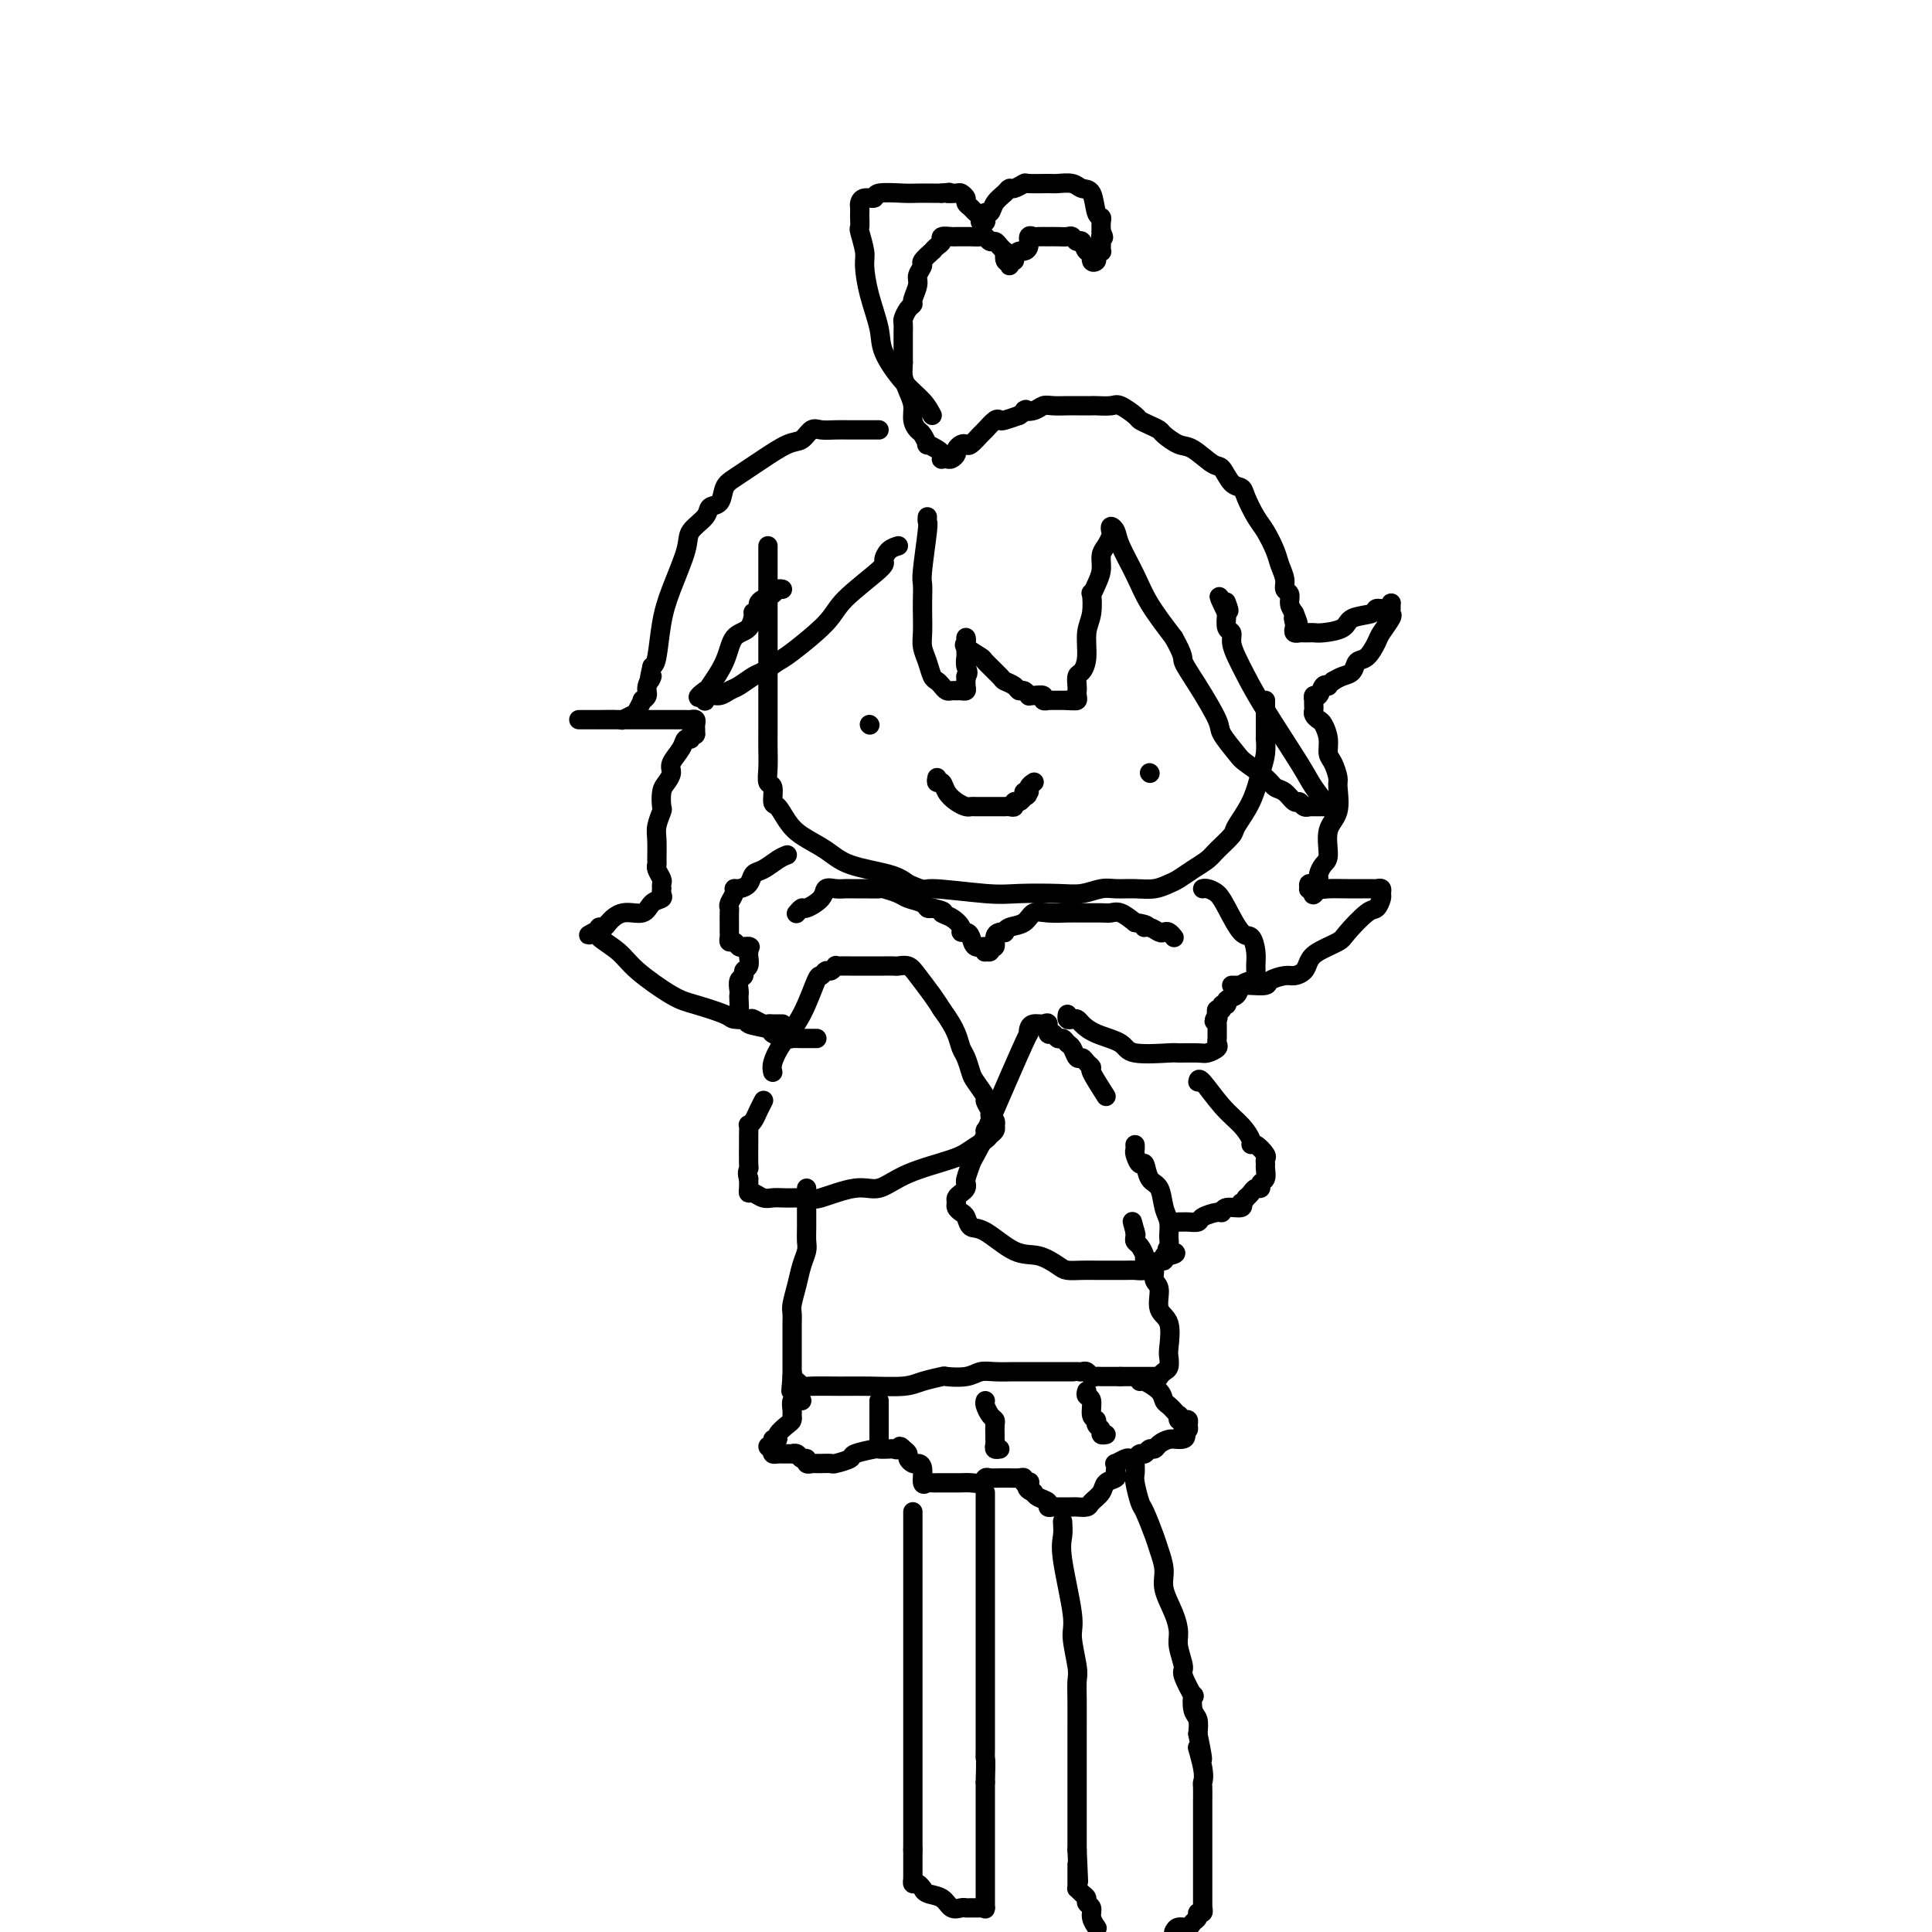 <svg viewBox='0 0 400 400' version='1.1' xmlns='http://www.w3.org/2000/svg' xmlns:xlink='http://www.w3.org/1999/xlink'><g fill='none' stroke='#000000' stroke-width='4' stroke-linecap='round' stroke-linejoin='round'><path d='M159,113c0.000,0.693 0.000,1.386 0,3c-0.000,1.614 -0.000,4.149 0,7c0.000,2.851 0.000,6.017 0,8c-0.000,1.983 -0.000,2.784 0,4c0.000,1.216 0.000,2.846 0,4c-0.000,1.154 -0.001,1.833 0,4c0.001,2.167 0.004,5.821 0,8c-0.004,2.179 -0.016,2.882 0,4c0.016,1.118 0.059,2.651 0,4c-0.059,1.349 -0.220,2.514 0,3c0.220,0.486 0.823,0.293 1,1c0.177,0.707 -0.070,2.314 0,3c0.070,0.686 0.457,0.453 1,1c0.543,0.547 1.240,1.876 2,3c0.760,1.124 1.582,2.044 3,3c1.418,0.956 3.432,1.947 5,3c1.568,1.053 2.691,2.168 5,3c2.309,0.832 5.802,1.381 8,2c2.198,0.619 3.099,1.310 4,2'/><path d='M188,183c3.952,1.713 2.832,0.996 5,1c2.168,0.004 7.623,0.729 11,1c3.377,0.271 4.675,0.087 7,0c2.325,-0.087 5.678,-0.076 8,0c2.322,0.076 3.611,0.217 5,0c1.389,-0.217 2.876,-0.793 4,-1c1.124,-0.207 1.886,-0.043 3,0c1.114,0.043 2.580,-0.033 4,0c1.420,0.033 2.793,0.174 4,0c1.207,-0.174 2.247,-0.664 3,-1c0.753,-0.336 1.218,-0.517 2,-1c0.782,-0.483 1.881,-1.268 3,-2c1.119,-0.732 2.257,-1.411 3,-2c0.743,-0.589 1.092,-1.088 2,-2c0.908,-0.912 2.377,-2.239 3,-3c0.623,-0.761 0.402,-0.958 1,-2c0.598,-1.042 2.017,-2.929 3,-5c0.983,-2.071 1.531,-4.326 2,-6c0.469,-1.674 0.858,-2.767 1,-4c0.142,-1.233 0.038,-2.605 0,-3c-0.038,-0.395 -0.010,0.189 0,0c0.010,-0.189 0.003,-1.151 0,-2c-0.003,-0.849 -0.001,-1.587 0,-2c0.001,-0.413 0.000,-0.503 0,-1c-0.000,-0.497 -0.000,-1.403 0,-2c0.000,-0.597 0.000,-0.885 0,-1c-0.000,-0.115 -0.000,-0.058 0,0'/><path d='M180,150c0.000,0.000 0.100,0.100 0.1,0.1'/><path d='M238,160c0.000,0.000 0.100,0.100 0.1,0.1'/><path d='M194,161c-0.095,0.469 -0.191,0.939 0,1c0.191,0.061 0.667,-0.285 1,0c0.333,0.285 0.522,1.201 1,2c0.478,0.799 1.246,1.482 2,2c0.754,0.518 1.493,0.871 2,1c0.507,0.129 0.780,0.035 1,0c0.220,-0.035 0.386,-0.009 1,0c0.614,0.009 1.675,0.002 2,0c0.325,-0.002 -0.085,-0.001 0,0c0.085,0.001 0.667,-0.000 1,0c0.333,0.000 0.419,0.001 1,0c0.581,-0.001 1.657,-0.004 2,0c0.343,0.004 -0.049,0.016 0,0c0.049,-0.016 0.538,-0.060 1,0c0.462,0.060 0.897,0.222 1,0c0.103,-0.222 -0.126,-0.829 0,-1c0.126,-0.171 0.607,0.094 1,0c0.393,-0.094 0.696,-0.547 1,-1'/><path d='M212,165c1.637,-0.548 0.228,-0.917 0,-1c-0.228,-0.083 0.723,0.121 1,0c0.277,-0.121 -0.122,-0.569 0,-1c0.122,-0.431 0.764,-0.847 1,-1c0.236,-0.153 0.068,-0.044 0,0c-0.068,0.044 -0.034,0.022 0,0'/><path d='M165,189c-0.106,0.125 -0.212,0.250 0,0c0.212,-0.250 0.742,-0.876 1,-1c0.258,-0.124 0.244,0.254 1,0c0.756,-0.254 2.283,-1.140 3,-2c0.717,-0.860 0.626,-1.695 1,-2c0.374,-0.305 1.215,-0.082 2,0c0.785,0.082 1.514,0.022 2,0c0.486,-0.022 0.730,-0.007 1,0c0.270,0.007 0.566,0.005 1,0c0.434,-0.005 1.007,-0.012 2,0c0.993,0.012 2.406,0.045 3,0c0.594,-0.045 0.369,-0.166 1,0c0.631,0.166 2.119,0.619 3,1c0.881,0.381 1.154,0.690 2,1c0.846,0.310 2.266,0.622 3,1c0.734,0.378 0.781,0.822 1,1c0.219,0.178 0.609,0.089 1,0'/><path d='M193,188c3.459,0.813 2.107,0.844 2,1c-0.107,0.156 1.032,0.436 2,1c0.968,0.564 1.764,1.413 2,2c0.236,0.587 -0.087,0.913 0,1c0.087,0.087 0.584,-0.064 1,0c0.416,0.064 0.751,0.342 1,1c0.249,0.658 0.410,1.694 1,2c0.590,0.306 1.607,-0.118 2,0c0.393,0.118 0.162,0.780 0,1c-0.162,0.220 -0.254,-0.000 0,0c0.254,0.000 0.855,0.221 1,0c0.145,-0.221 -0.168,-0.882 0,-1c0.168,-0.118 0.815,0.309 1,0c0.185,-0.309 -0.093,-1.354 0,-2c0.093,-0.646 0.557,-0.893 1,-1c0.443,-0.107 0.867,-0.075 1,0c0.133,0.075 -0.023,0.192 0,0c0.023,-0.192 0.226,-0.692 1,-1c0.774,-0.308 2.120,-0.422 3,-1c0.880,-0.578 1.293,-1.619 2,-2c0.707,-0.381 1.709,-0.102 3,0c1.291,0.102 2.873,0.026 4,0c1.127,-0.026 1.799,-0.001 3,0c1.201,0.001 2.930,-0.020 4,0c1.070,0.020 1.480,0.082 2,0c0.520,-0.082 1.148,-0.309 2,0c0.852,0.309 1.926,1.155 3,2'/><path d='M235,191c3.670,0.552 2.345,0.931 2,1c-0.345,0.069 0.289,-0.174 1,0c0.711,0.174 1.497,0.765 2,1c0.503,0.235 0.722,0.115 1,0c0.278,-0.115 0.613,-0.223 1,0c0.387,0.223 0.825,0.778 1,1c0.175,0.222 0.088,0.111 0,0'/><path d='M249,184c0.236,-0.062 0.472,-0.124 1,0c0.528,0.124 1.346,0.434 2,1c0.654,0.566 1.142,1.387 2,3c0.858,1.613 2.087,4.018 3,5c0.913,0.982 1.511,0.539 2,1c0.489,0.461 0.870,1.824 1,3c0.130,1.176 0.009,2.164 0,3c-0.009,0.836 0.095,1.519 0,2c-0.095,0.481 -0.388,0.760 -1,1c-0.612,0.240 -1.541,0.441 -2,1c-0.459,0.559 -0.448,1.474 -1,2c-0.552,0.526 -1.668,0.662 -2,1c-0.332,0.338 0.121,0.878 0,1c-0.121,0.122 -0.816,-0.173 -1,0c-0.184,0.173 0.143,0.816 0,1c-0.143,0.184 -0.755,-0.090 -1,0c-0.245,0.090 -0.122,0.545 0,1'/><path d='M252,210c-1.238,2.246 -0.331,1.361 0,1c0.331,-0.361 0.088,-0.199 0,0c-0.088,0.199 -0.022,0.434 0,1c0.022,0.566 -0.001,1.462 0,2c0.001,0.538 0.025,0.719 0,1c-0.025,0.281 -0.098,0.664 0,1c0.098,0.336 0.369,0.626 0,1c-0.369,0.374 -1.377,0.834 -2,1c-0.623,0.166 -0.860,0.038 -2,0c-1.140,-0.038 -3.183,0.012 -4,0c-0.817,-0.012 -0.408,-0.087 -2,0c-1.592,0.087 -5.186,0.335 -7,0c-1.814,-0.335 -1.848,-1.253 -3,-2c-1.152,-0.747 -3.423,-1.324 -5,-2c-1.577,-0.676 -2.461,-1.453 -3,-2c-0.539,-0.547 -0.733,-0.865 -1,-1c-0.267,-0.135 -0.608,-0.088 -1,0c-0.392,0.088 -0.836,0.216 -1,0c-0.164,-0.216 -0.047,-0.776 0,-1c0.047,-0.224 0.023,-0.112 0,0'/><path d='M163,177c-0.562,0.212 -1.124,0.425 -2,1c-0.876,0.575 -2.067,1.513 -3,2c-0.933,0.487 -1.608,0.525 -2,1c-0.392,0.475 -0.501,1.388 -1,2c-0.499,0.612 -1.388,0.924 -2,1c-0.612,0.076 -0.949,-0.083 -1,0c-0.051,0.083 0.182,0.407 0,1c-0.182,0.593 -0.781,1.454 -1,2c-0.219,0.546 -0.059,0.776 0,1c0.059,0.224 0.016,0.441 0,1c-0.016,0.559 -0.005,1.460 0,2c0.005,0.540 0.004,0.718 0,1c-0.004,0.282 -0.012,0.668 0,1c0.012,0.332 0.045,0.611 0,1c-0.045,0.389 -0.167,0.889 0,1c0.167,0.111 0.622,-0.166 1,0c0.378,0.166 0.679,0.775 1,1c0.321,0.225 0.663,0.064 1,0c0.337,-0.064 0.668,-0.032 1,0'/><path d='M155,196c0.619,0.246 0.167,-0.137 0,0c-0.167,0.137 -0.049,0.796 0,1c0.049,0.204 0.028,-0.047 0,0c-0.028,0.047 -0.064,0.393 0,1c0.064,0.607 0.227,1.476 0,2c-0.227,0.524 -0.845,0.704 -1,1c-0.155,0.296 0.155,0.707 0,1c-0.155,0.293 -0.773,0.467 -1,1c-0.227,0.533 -0.063,1.425 0,2c0.063,0.575 0.026,0.833 0,1c-0.026,0.167 -0.039,0.244 0,1c0.039,0.756 0.130,2.192 0,3c-0.130,0.808 -0.483,0.990 0,1c0.483,0.010 1.800,-0.151 2,0c0.200,0.151 -0.718,0.615 0,1c0.718,0.385 3.074,0.692 4,1c0.926,0.308 0.424,0.619 1,1c0.576,0.381 2.230,0.834 3,1c0.770,0.166 0.655,0.044 1,0c0.345,-0.044 1.151,-0.012 2,0c0.849,0.012 1.743,0.003 2,0c0.257,-0.003 -0.123,-0.001 0,0c0.123,0.001 0.749,0.000 1,0c0.251,-0.000 0.125,-0.000 0,0'/><path d='M160,222c-0.128,-0.519 -0.256,-1.038 0,-2c0.256,-0.962 0.895,-2.367 2,-4c1.105,-1.633 2.677,-3.494 4,-6c1.323,-2.506 2.397,-5.656 3,-7c0.603,-1.344 0.735,-0.882 1,-1c0.265,-0.118 0.661,-0.816 1,-1c0.339,-0.184 0.619,0.147 1,0c0.381,-0.147 0.862,-0.771 1,-1c0.138,-0.229 -0.068,-0.061 0,0c0.068,0.061 0.409,0.016 1,0c0.591,-0.016 1.433,-0.004 2,0c0.567,0.004 0.858,0.002 2,0c1.142,-0.002 3.135,-0.002 4,0c0.865,0.002 0.601,0.005 1,0c0.399,-0.005 1.462,-0.017 2,0c0.538,0.017 0.553,0.063 1,0c0.447,-0.063 1.326,-0.233 2,0c0.674,0.233 1.143,0.870 2,2c0.857,1.130 2.102,2.751 3,4c0.898,1.249 1.449,2.124 2,3'/><path d='M195,209c1.714,2.364 2.499,3.773 3,5c0.501,1.227 0.716,2.273 1,3c0.284,0.727 0.635,1.135 1,2c0.365,0.865 0.743,2.186 1,3c0.257,0.814 0.394,1.121 1,2c0.606,0.879 1.683,2.329 2,3c0.317,0.671 -0.125,0.562 0,1c0.125,0.438 0.818,1.423 1,2c0.182,0.577 -0.146,0.746 0,1c0.146,0.254 0.768,0.593 1,1c0.232,0.407 0.075,0.882 0,1c-0.075,0.118 -0.068,-0.120 0,0c0.068,0.120 0.197,0.598 0,1c-0.197,0.402 -0.719,0.729 -1,1c-0.281,0.271 -0.322,0.487 -1,1c-0.678,0.513 -1.994,1.323 -3,2c-1.006,0.677 -1.702,1.222 -4,2c-2.298,0.778 -6.197,1.788 -9,3c-2.803,1.212 -4.511,2.626 -6,3c-1.489,0.374 -2.759,-0.292 -5,0c-2.241,0.292 -5.454,1.542 -7,2c-1.546,0.458 -1.425,0.124 -2,0c-0.575,-0.124 -1.845,-0.037 -3,0c-1.155,0.037 -2.194,0.025 -3,0c-0.806,-0.025 -1.379,-0.061 -2,0c-0.621,0.061 -1.291,0.221 -2,0c-0.709,-0.221 -1.458,-0.822 -2,-1c-0.542,-0.178 -0.877,0.067 -1,0c-0.123,-0.067 -0.035,-0.448 0,-1c0.035,-0.552 0.018,-1.276 0,-2'/><path d='M155,244c-0.464,-1.070 -0.124,-1.744 0,-2c0.124,-0.256 0.032,-0.092 0,-1c-0.032,-0.908 -0.006,-2.887 0,-4c0.006,-1.113 -0.010,-1.362 0,-2c0.010,-0.638 0.045,-1.667 0,-2c-0.045,-0.333 -0.169,0.030 0,0c0.169,-0.030 0.633,-0.451 1,-1c0.367,-0.549 0.637,-1.225 1,-2c0.363,-0.775 0.818,-1.650 1,-2c0.182,-0.350 0.091,-0.175 0,0'/><path d='M229,227c-1.292,-2.021 -2.584,-4.042 -3,-5c-0.416,-0.958 0.043,-0.852 0,-1c-0.043,-0.148 -0.589,-0.550 -1,-1c-0.411,-0.450 -0.687,-0.948 -1,-1c-0.313,-0.052 -0.661,0.341 -1,0c-0.339,-0.341 -0.668,-1.416 -1,-2c-0.332,-0.584 -0.667,-0.676 -1,-1c-0.333,-0.324 -0.663,-0.879 -1,-1c-0.337,-0.121 -0.681,0.192 -1,0c-0.319,-0.192 -0.614,-0.889 -1,-1c-0.386,-0.111 -0.864,0.365 -1,0c-0.136,-0.365 0.068,-1.571 0,-2c-0.068,-0.429 -0.409,-0.081 -1,0c-0.591,0.081 -1.432,-0.105 -2,0c-0.568,0.105 -0.864,0.502 -1,1c-0.136,0.498 -0.114,1.095 0,1c0.114,-0.095 0.318,-0.884 -1,2c-1.318,2.884 -4.159,9.442 -7,16'/><path d='M205,232c-1.324,3.260 -0.133,1.410 0,1c0.133,-0.410 -0.791,0.619 -1,1c-0.209,0.381 0.298,0.116 0,1c-0.298,0.884 -1.400,2.919 -2,4c-0.600,1.081 -0.700,1.207 -1,2c-0.300,0.793 -0.802,2.254 -1,3c-0.198,0.746 -0.091,0.777 0,1c0.091,0.223 0.167,0.637 0,1c-0.167,0.363 -0.578,0.675 -1,1c-0.422,0.325 -0.856,0.663 -1,1c-0.144,0.337 0.002,0.672 0,1c-0.002,0.328 -0.152,0.648 0,1c0.152,0.352 0.605,0.736 1,1c0.395,0.264 0.730,0.409 1,1c0.270,0.591 0.475,1.629 1,2c0.525,0.371 1.372,0.075 3,1c1.628,0.925 4.038,3.071 6,4c1.962,0.929 3.474,0.641 5,1c1.526,0.359 3.064,1.364 4,2c0.936,0.636 1.269,0.903 2,1c0.731,0.097 1.858,0.026 3,0c1.142,-0.026 2.298,-0.006 3,0c0.702,0.006 0.951,-0.001 2,0c1.049,0.001 2.897,0.010 4,0c1.103,-0.010 1.462,-0.040 2,0c0.538,0.040 1.254,0.151 2,0c0.746,-0.151 1.523,-0.562 2,-1c0.477,-0.438 0.654,-0.901 1,-1c0.346,-0.099 0.862,0.166 1,0c0.138,-0.166 -0.104,-0.762 0,-1c0.104,-0.238 0.552,-0.119 1,0'/><path d='M242,260c2.784,-0.652 0.743,-0.781 0,-1c-0.743,-0.219 -0.187,-0.528 0,-1c0.187,-0.472 0.005,-1.108 0,-2c-0.005,-0.892 0.167,-2.041 0,-3c-0.167,-0.959 -0.675,-1.730 -1,-3c-0.325,-1.270 -0.469,-3.041 -1,-4c-0.531,-0.959 -1.449,-1.107 -2,-2c-0.551,-0.893 -0.736,-2.530 -1,-3c-0.264,-0.470 -0.607,0.228 -1,0c-0.393,-0.228 -0.837,-1.381 -1,-2c-0.163,-0.619 -0.044,-0.705 0,-1c0.044,-0.295 0.013,-0.799 0,-1c-0.013,-0.201 -0.006,-0.101 0,0'/><path d='M248,224c0.075,-0.467 0.149,-0.934 1,0c0.851,0.934 2.478,3.268 4,5c1.522,1.732 2.937,2.863 4,4c1.063,1.137 1.773,2.279 2,3c0.227,0.721 -0.030,1.019 0,1c0.030,-0.019 0.348,-0.357 1,0c0.652,0.357 1.640,1.409 2,2c0.360,0.591 0.092,0.721 0,1c-0.092,0.279 -0.010,0.706 0,1c0.010,0.294 -0.053,0.456 0,1c0.053,0.544 0.221,1.469 0,2c-0.221,0.531 -0.833,0.667 -1,1c-0.167,0.333 0.110,0.862 0,1c-0.110,0.138 -0.606,-0.117 -1,0c-0.394,0.117 -0.684,0.605 -1,1c-0.316,0.395 -0.658,0.698 -1,1'/><path d='M258,248c-0.890,1.554 -1.115,0.937 -1,1c0.115,0.063 0.570,0.804 0,1c-0.570,0.196 -2.165,-0.154 -3,0c-0.835,0.154 -0.910,0.812 -1,1c-0.090,0.188 -0.195,-0.093 -1,0c-0.805,0.093 -2.310,0.561 -3,1c-0.690,0.439 -0.563,0.850 -1,1c-0.437,0.150 -1.437,0.040 -2,0c-0.563,-0.040 -0.690,-0.011 -1,0c-0.310,0.011 -0.803,0.003 -1,0c-0.197,-0.003 -0.099,-0.002 0,0'/><path d='M192,107c-0.030,0.420 -0.061,0.840 0,1c0.061,0.160 0.212,0.061 0,2c-0.212,1.939 -0.789,5.916 -1,8c-0.211,2.084 -0.057,2.277 0,3c0.057,0.723 0.018,1.978 0,3c-0.018,1.022 -0.016,1.811 0,3c0.016,1.189 0.046,2.777 0,4c-0.046,1.223 -0.167,2.082 0,3c0.167,0.918 0.622,1.896 1,3c0.378,1.104 0.679,2.334 1,3c0.321,0.666 0.664,0.767 1,1c0.336,0.233 0.667,0.598 1,1c0.333,0.402 0.667,0.840 1,1c0.333,0.160 0.664,0.041 1,0c0.336,-0.041 0.679,-0.003 1,0c0.321,0.003 0.622,-0.030 1,0c0.378,0.030 0.832,0.124 1,0c0.168,-0.124 0.048,-0.464 0,-1c-0.048,-0.536 -0.024,-1.268 0,-2'/><path d='M200,140c0.773,-0.650 0.207,-1.275 0,-2c-0.207,-0.725 -0.055,-1.550 0,-2c0.055,-0.450 0.012,-0.525 0,-1c-0.012,-0.475 0.008,-1.349 0,-2c-0.008,-0.651 -0.043,-1.077 0,-1c0.043,0.077 0.166,0.658 0,1c-0.166,0.342 -0.621,0.445 0,1c0.621,0.555 2.317,1.563 3,2c0.683,0.437 0.354,0.303 1,1c0.646,0.697 2.267,2.224 3,3c0.733,0.776 0.579,0.800 1,1c0.421,0.200 1.419,0.575 2,1c0.581,0.425 0.746,0.899 1,1c0.254,0.101 0.598,-0.170 1,0c0.402,0.170 0.863,0.781 1,1c0.137,0.219 -0.050,0.044 0,0c0.050,-0.044 0.337,0.041 1,0c0.663,-0.041 1.701,-0.207 2,0c0.299,0.207 -0.141,0.788 0,1c0.141,0.212 0.864,0.057 1,0c0.136,-0.057 -0.314,-0.015 0,0c0.314,0.015 1.392,0.004 2,0c0.608,-0.004 0.745,-0.001 1,0c0.255,0.001 0.627,0.001 1,0'/><path d='M221,145c1.480,0.158 1.181,0.053 1,0c-0.181,-0.053 -0.245,-0.055 0,0c0.245,0.055 0.797,0.165 1,0c0.203,-0.165 0.057,-0.606 0,-1c-0.057,-0.394 -0.025,-0.739 0,-1c0.025,-0.261 0.044,-0.436 0,-1c-0.044,-0.564 -0.152,-1.517 0,-2c0.152,-0.483 0.563,-0.495 1,-1c0.437,-0.505 0.901,-1.503 1,-3c0.099,-1.497 -0.167,-3.492 0,-5c0.167,-1.508 0.767,-2.528 1,-4c0.233,-1.472 0.100,-3.395 0,-4c-0.100,-0.605 -0.168,0.109 0,0c0.168,-0.109 0.570,-1.041 1,-2c0.430,-0.959 0.886,-1.944 1,-3c0.114,-1.056 -0.114,-2.182 0,-3c0.114,-0.818 0.570,-1.327 1,-2c0.430,-0.673 0.834,-1.508 1,-2c0.166,-0.492 0.092,-0.639 0,-1c-0.092,-0.361 -0.203,-0.935 0,-1c0.203,-0.065 0.720,0.377 1,1c0.280,0.623 0.322,1.425 1,3c0.678,1.575 1.990,3.924 3,6c1.010,2.076 1.717,3.879 3,6c1.283,2.121 3.141,4.561 5,7'/><path d='M243,132c2.346,4.183 1.711,4.140 2,5c0.289,0.860 1.503,2.624 3,5c1.497,2.376 3.276,5.364 4,7c0.724,1.636 0.392,1.920 1,3c0.608,1.080 2.154,2.957 3,4c0.846,1.043 0.990,1.254 2,2c1.010,0.746 2.887,2.027 4,3c1.113,0.973 1.464,1.638 2,2c0.536,0.362 1.258,0.423 2,1c0.742,0.577 1.504,1.671 2,2c0.496,0.329 0.724,-0.108 1,0c0.276,0.108 0.599,0.761 1,1c0.401,0.239 0.881,0.064 1,0c0.119,-0.064 -0.122,-0.017 0,0c0.122,0.017 0.606,0.004 1,0c0.394,-0.004 0.697,0.002 1,0c0.303,-0.002 0.607,-0.013 1,0c0.393,0.013 0.874,0.050 1,0c0.126,-0.050 -0.105,-0.189 0,0c0.105,0.189 0.544,0.704 0,0c-0.544,-0.704 -2.072,-2.628 -3,-4c-0.928,-1.372 -1.258,-2.191 -3,-5c-1.742,-2.809 -4.897,-7.607 -7,-11c-2.103,-3.393 -3.156,-5.380 -4,-7c-0.844,-1.620 -1.480,-2.873 -2,-4c-0.520,-1.127 -0.923,-2.127 -1,-3c-0.077,-0.873 0.172,-1.620 0,-2c-0.172,-0.380 -0.763,-0.394 -1,-1c-0.237,-0.606 -0.118,-1.803 0,-3'/><path d='M254,127c-3.095,-6.357 -0.833,-2.250 0,-1c0.833,1.250 0.238,-0.357 0,-1c-0.238,-0.643 -0.119,-0.321 0,0'/><path d='M186,113c-0.710,0.216 -1.421,0.431 -2,1c-0.579,0.569 -1.027,1.490 -1,2c0.027,0.510 0.528,0.608 -1,2c-1.528,1.392 -5.085,4.079 -7,6c-1.915,1.921 -2.189,3.077 -4,5c-1.811,1.923 -5.160,4.613 -7,6c-1.840,1.387 -2.169,1.470 -3,2c-0.831,0.530 -2.162,1.505 -3,2c-0.838,0.495 -1.184,0.510 -2,1c-0.816,0.490 -2.103,1.455 -3,2c-0.897,0.545 -1.403,0.669 -2,1c-0.597,0.331 -1.284,0.871 -2,1c-0.716,0.129 -1.460,-0.151 -2,0c-0.540,0.151 -0.876,0.733 -1,1c-0.124,0.267 -0.035,0.219 0,0c0.035,-0.219 0.018,-0.610 0,-1'/><path d='M146,144c-2.802,1.166 -0.807,-0.420 0,-1c0.807,-0.580 0.427,-0.153 1,-1c0.573,-0.847 2.100,-2.969 3,-5c0.900,-2.031 1.173,-3.973 2,-5c0.827,-1.027 2.207,-1.140 3,-2c0.793,-0.860 0.999,-2.468 1,-3c0.001,-0.532 -0.203,0.012 0,0c0.203,-0.012 0.814,-0.581 1,-1c0.186,-0.419 -0.051,-0.687 0,-1c0.051,-0.313 0.392,-0.672 1,-1c0.608,-0.328 1.482,-0.624 2,-1c0.518,-0.376 0.678,-0.832 1,-1c0.322,-0.168 0.806,-0.048 1,0c0.194,0.048 0.097,0.024 0,0'/><path d='M182,89c-0.462,-0.001 -0.925,-0.002 -2,0c-1.075,0.002 -2.763,0.008 -4,0c-1.237,-0.008 -2.023,-0.029 -3,0c-0.977,0.029 -2.145,0.109 -3,0c-0.855,-0.109 -1.397,-0.405 -2,0c-0.603,0.405 -1.267,1.512 -2,2c-0.733,0.488 -1.534,0.356 -3,1c-1.466,0.644 -3.596,2.064 -5,3c-1.404,0.936 -2.082,1.388 -3,2c-0.918,0.612 -2.075,1.385 -3,2c-0.925,0.615 -1.618,1.074 -2,2c-0.382,0.926 -0.454,2.319 -1,3c-0.546,0.681 -1.567,0.648 -2,1c-0.433,0.352 -0.277,1.087 -1,2c-0.723,0.913 -2.326,2.003 -3,3c-0.674,0.997 -0.418,1.903 -1,4c-0.582,2.097 -2.001,5.387 -3,8c-0.999,2.613 -1.577,4.550 -2,7c-0.423,2.450 -0.692,5.414 -1,7c-0.308,1.586 -0.654,1.793 -1,2'/><path d='M135,138c-1.172,4.691 -0.103,2.418 0,2c0.103,-0.418 -0.760,1.019 -1,2c-0.240,0.981 0.144,1.505 0,2c-0.144,0.495 -0.817,0.959 -1,1c-0.183,0.041 0.123,-0.343 0,0c-0.123,0.343 -0.676,1.412 -1,2c-0.324,0.588 -0.420,0.693 -1,1c-0.580,0.307 -1.644,0.814 -2,1c-0.356,0.186 -0.005,0.050 -1,0c-0.995,-0.050 -3.338,-0.013 -4,0c-0.662,0.013 0.357,0.004 0,0c-0.357,-0.004 -2.089,-0.001 -3,0c-0.911,0.001 -1.000,0.000 -1,0c-0.000,-0.000 0.089,-0.000 0,0c-0.089,0.000 -0.354,0.000 0,0c0.354,-0.000 1.329,-0.000 2,0c0.671,0.000 1.040,0.000 2,0c0.960,-0.000 2.513,-0.000 4,0c1.487,0.000 2.909,0.000 5,0c2.091,-0.000 4.851,-0.001 6,0c1.149,0.001 0.686,0.003 1,0c0.314,-0.003 1.405,-0.012 2,0c0.595,0.012 0.695,0.045 1,0c0.305,-0.045 0.814,-0.167 1,0c0.186,0.167 0.050,0.622 0,1c-0.050,0.378 -0.014,0.679 0,1c0.014,0.321 0.007,0.660 0,1'/><path d='M144,152c0.069,0.398 -0.760,-0.108 -1,0c-0.240,0.108 0.108,0.830 0,1c-0.108,0.170 -0.673,-0.211 -1,0c-0.327,0.211 -0.417,1.014 -1,2c-0.583,0.986 -1.659,2.156 -2,3c-0.341,0.844 0.053,1.362 0,2c-0.053,0.638 -0.554,1.396 -1,2c-0.446,0.604 -0.837,1.055 -1,2c-0.163,0.945 -0.096,2.383 0,3c0.096,0.617 0.222,0.414 0,1c-0.222,0.586 -0.793,1.963 -1,3c-0.207,1.037 -0.052,1.735 0,3c0.052,1.265 -0.000,3.098 0,4c0.000,0.902 0.053,0.873 0,1c-0.053,0.127 -0.210,0.412 0,1c0.210,0.588 0.788,1.481 1,2c0.212,0.519 0.059,0.664 0,1c-0.059,0.336 -0.022,0.862 0,1c0.022,0.138 0.030,-0.113 0,0c-0.030,0.113 -0.097,0.589 0,1c0.097,0.411 0.359,0.758 0,1c-0.359,0.242 -1.339,0.381 -2,1c-0.661,0.619 -1.004,1.720 -2,2c-0.996,0.280 -2.644,-0.261 -4,0c-1.356,0.261 -2.419,1.324 -3,2c-0.581,0.676 -0.682,0.965 -1,1c-0.318,0.035 -0.855,-0.183 -1,0c-0.145,0.183 0.101,0.767 0,1c-0.101,0.233 -0.551,0.117 -1,0'/><path d='M123,193c-2.172,1.214 -0.601,0.248 0,0c0.601,-0.248 0.233,0.223 1,1c0.767,0.777 2.668,1.861 4,3c1.332,1.139 2.095,2.333 4,4c1.905,1.667 4.952,3.806 7,5c2.048,1.194 3.097,1.443 5,2c1.903,0.557 4.660,1.421 6,2c1.340,0.579 1.262,0.873 2,1c0.738,0.127 2.292,0.087 3,0c0.708,-0.087 0.571,-0.219 1,0c0.429,0.219 1.425,0.791 2,1c0.575,0.209 0.729,0.056 1,0c0.271,-0.056 0.660,-0.015 1,0c0.340,0.015 0.630,0.004 1,0c0.370,-0.004 0.820,-0.001 1,0c0.180,0.001 0.090,0.001 0,0'/><path d='M193,86c-0.509,-0.968 -1.019,-1.937 -2,-3c-0.981,-1.063 -2.435,-2.221 -4,-4c-1.565,-1.779 -3.241,-4.179 -4,-6c-0.759,-1.821 -0.599,-3.063 -1,-5c-0.401,-1.937 -1.361,-4.570 -2,-7c-0.639,-2.430 -0.956,-4.658 -1,-6c-0.044,-1.342 0.184,-1.799 0,-3c-0.184,-1.201 -0.781,-3.148 -1,-4c-0.219,-0.852 -0.059,-0.609 0,-1c0.059,-0.391 0.018,-1.415 0,-2c-0.018,-0.585 -0.011,-0.730 0,-1c0.011,-0.270 0.027,-0.665 0,-1c-0.027,-0.335 -0.096,-0.612 0,-1c0.096,-0.388 0.356,-0.889 1,-1c0.644,-0.111 1.671,0.166 2,0c0.329,-0.166 -0.039,-0.777 1,-1c1.039,-0.223 3.485,-0.060 5,0c1.515,0.060 2.100,0.016 3,0c0.900,-0.016 2.114,-0.005 3,0c0.886,0.005 1.443,0.002 2,0'/><path d='M195,40c2.747,-0.313 1.113,-0.095 1,0c-0.113,0.095 1.293,0.067 2,0c0.707,-0.067 0.714,-0.173 1,0c0.286,0.173 0.851,0.623 1,1c0.149,0.377 -0.119,0.679 0,1c0.119,0.321 0.624,0.661 1,1c0.376,0.339 0.623,0.677 1,1c0.377,0.323 0.885,0.632 1,1c0.115,0.368 -0.162,0.794 0,1c0.162,0.206 0.763,0.193 1,0c0.237,-0.193 0.109,-0.566 0,-1c-0.109,-0.434 -0.198,-0.929 0,-1c0.198,-0.071 0.682,0.283 1,0c0.318,-0.283 0.471,-1.204 1,-2c0.529,-0.796 1.434,-1.467 2,-2c0.566,-0.533 0.792,-0.927 1,-1c0.208,-0.073 0.397,0.177 1,0c0.603,-0.177 1.622,-0.780 2,-1c0.378,-0.220 0.117,-0.055 1,0c0.883,0.055 2.909,0.001 4,0c1.091,-0.001 1.248,0.053 2,0c0.752,-0.053 2.100,-0.211 3,0c0.900,0.211 1.351,0.791 2,1c0.649,0.209 1.494,0.048 2,1c0.506,0.952 0.672,3.018 1,4c0.328,0.982 0.819,0.880 1,1c0.181,0.120 0.052,0.463 0,1c-0.052,0.537 -0.026,1.269 0,2'/><path d='M228,48c0.927,1.746 0.244,1.112 0,1c-0.244,-0.112 -0.050,0.299 0,1c0.050,0.701 -0.043,1.693 0,2c0.043,0.307 0.223,-0.069 0,0c-0.223,0.069 -0.847,0.585 -1,1c-0.153,0.415 0.166,0.730 0,1c-0.166,0.270 -0.818,0.494 -1,0c-0.182,-0.494 0.106,-1.705 0,-2c-0.106,-0.295 -0.605,0.327 -1,0c-0.395,-0.327 -0.686,-1.604 -1,-2c-0.314,-0.396 -0.653,0.090 -1,0c-0.347,-0.090 -0.704,-0.756 -1,-1c-0.296,-0.244 -0.531,-0.065 -1,0c-0.469,0.065 -1.172,0.018 -2,0c-0.828,-0.018 -1.781,-0.007 -2,0c-0.219,0.007 0.296,0.008 0,0c-0.296,-0.008 -1.403,-0.026 -2,0c-0.597,0.026 -0.685,0.097 -1,0c-0.315,-0.097 -0.859,-0.363 -1,0c-0.141,0.363 0.121,1.355 0,2c-0.121,0.645 -0.625,0.942 -1,1c-0.375,0.058 -0.622,-0.124 -1,0c-0.378,0.124 -0.886,0.552 -1,1c-0.114,0.448 0.165,0.914 0,1c-0.165,0.086 -0.775,-0.208 -1,0c-0.225,0.208 -0.064,0.916 0,1c0.064,0.084 0.032,-0.458 0,-1'/><path d='M209,54c-0.997,0.611 -0.988,-0.362 -1,-1c-0.012,-0.638 -0.045,-0.940 0,-1c0.045,-0.060 0.166,0.124 0,0c-0.166,-0.124 -0.621,-0.555 -1,-1c-0.379,-0.445 -0.683,-0.904 -1,-1c-0.317,-0.096 -0.647,0.170 -1,0c-0.353,-0.170 -0.729,-0.778 -1,-1c-0.271,-0.222 -0.439,-0.059 -1,0c-0.561,0.059 -1.517,0.015 -2,0c-0.483,-0.015 -0.493,-0.001 -1,0c-0.507,0.001 -1.512,-0.011 -2,0c-0.488,0.011 -0.461,0.046 -1,0c-0.539,-0.046 -1.645,-0.172 -2,0c-0.355,0.172 0.041,0.641 0,1c-0.041,0.359 -0.518,0.606 -1,1c-0.482,0.394 -0.971,0.935 -1,1c-0.029,0.065 0.400,-0.346 0,0c-0.400,0.346 -1.628,1.448 -2,2c-0.372,0.552 0.111,0.554 0,1c-0.111,0.446 -0.817,1.337 -1,2c-0.183,0.663 0.157,1.099 0,2c-0.157,0.901 -0.813,2.268 -1,3c-0.187,0.732 0.093,0.830 0,1c-0.093,0.170 -0.561,0.412 -1,1c-0.439,0.588 -0.850,1.524 -1,2c-0.150,0.476 -0.040,0.494 0,1c0.040,0.506 0.011,1.500 0,2c-0.011,0.500 -0.003,0.505 0,1c0.003,0.495 0.001,1.479 0,2c-0.001,0.521 -0.000,0.577 0,1c0.000,0.423 0.000,1.211 0,2'/><path d='M187,75c-0.043,1.928 -0.152,2.247 0,3c0.152,0.753 0.565,1.941 1,3c0.435,1.059 0.891,1.990 1,3c0.109,1.010 -0.130,2.098 0,3c0.130,0.902 0.630,1.618 1,2c0.370,0.382 0.611,0.431 1,1c0.389,0.569 0.928,1.659 1,2c0.072,0.341 -0.321,-0.066 0,0c0.321,0.066 1.357,0.606 2,1c0.643,0.394 0.893,0.642 1,1c0.107,0.358 0.071,0.825 0,1c-0.071,0.175 -0.178,0.058 0,0c0.178,-0.058 0.639,-0.058 1,0c0.361,0.058 0.622,0.173 1,0c0.378,-0.173 0.874,-0.633 1,-1c0.126,-0.367 -0.117,-0.641 0,-1c0.117,-0.359 0.594,-0.802 1,-1c0.406,-0.198 0.742,-0.152 1,0c0.258,0.152 0.437,0.408 1,0c0.563,-0.408 1.511,-1.482 2,-2c0.489,-0.518 0.518,-0.481 1,-1c0.482,-0.519 1.418,-1.593 2,-2c0.582,-0.407 0.811,-0.148 1,0c0.189,0.148 0.340,0.185 1,0c0.660,-0.185 1.830,-0.593 3,-1'/><path d='M211,86c2.453,-1.635 1.084,-1.223 1,-1c-0.084,0.223 1.117,0.256 2,0c0.883,-0.256 1.449,-0.801 2,-1c0.551,-0.199 1.087,-0.054 2,0c0.913,0.054 2.202,0.015 3,0c0.798,-0.015 1.104,-0.006 2,0c0.896,0.006 2.380,0.008 3,0c0.620,-0.008 0.375,-0.027 1,0c0.625,0.027 2.121,0.101 3,0c0.879,-0.101 1.143,-0.378 2,0c0.857,0.378 2.308,1.409 3,2c0.692,0.591 0.625,0.740 1,1c0.375,0.260 1.190,0.631 2,1c0.810,0.369 1.614,0.737 2,1c0.386,0.263 0.354,0.421 1,1c0.646,0.579 1.968,1.577 3,2c1.032,0.423 1.772,0.270 3,1c1.228,0.730 2.944,2.343 4,3c1.056,0.657 1.452,0.357 2,1c0.548,0.643 1.249,2.229 2,3c0.751,0.771 1.553,0.727 2,1c0.447,0.273 0.539,0.863 1,2c0.461,1.137 1.290,2.822 2,4c0.710,1.178 1.299,1.850 2,3c0.701,1.150 1.512,2.780 2,4c0.488,1.220 0.652,2.032 1,3c0.348,0.968 0.881,2.094 1,3c0.119,0.906 -0.174,1.593 0,2c0.174,0.407 0.816,0.533 1,1c0.184,0.467 -0.090,1.276 0,2c0.090,0.724 0.545,1.362 1,2'/><path d='M268,127c1.548,3.891 0.419,1.617 0,1c-0.419,-0.617 -0.127,0.423 0,1c0.127,0.577 0.089,0.690 0,1c-0.089,0.310 -0.230,0.815 0,1c0.230,0.185 0.831,0.050 1,0c0.169,-0.050 -0.096,-0.013 0,0c0.096,0.013 0.551,0.004 1,0c0.449,-0.004 0.891,-0.003 1,0c0.109,0.003 -0.114,0.008 0,0c0.114,-0.008 0.567,-0.029 1,0c0.433,0.029 0.846,0.109 2,0c1.154,-0.109 3.048,-0.406 4,-1c0.952,-0.594 0.963,-1.483 2,-2c1.037,-0.517 3.101,-0.661 4,-1c0.899,-0.339 0.633,-0.873 1,-1c0.367,-0.127 1.366,0.151 2,0c0.634,-0.151 0.904,-0.733 1,-1c0.096,-0.267 0.019,-0.219 0,0c-0.019,0.219 0.021,0.610 0,1c-0.021,0.390 -0.102,0.781 0,1c0.102,0.219 0.388,0.267 0,1c-0.388,0.733 -1.451,2.151 -2,3c-0.549,0.849 -0.584,1.131 -1,2c-0.416,0.869 -1.214,2.327 -2,3c-0.786,0.673 -1.561,0.562 -2,1c-0.439,0.438 -0.541,1.426 -1,2c-0.459,0.574 -1.274,0.736 -2,1c-0.726,0.264 -1.363,0.632 -2,1'/><path d='M276,141c-1.261,1.034 -0.912,1.118 -1,1c-0.088,-0.118 -0.612,-0.439 -1,0c-0.388,0.439 -0.640,1.637 -1,2c-0.360,0.363 -0.828,-0.110 -1,0c-0.172,0.110 -0.047,0.803 0,1c0.047,0.197 0.016,-0.101 0,0c-0.016,0.101 -0.016,0.603 0,1c0.016,0.397 0.047,0.689 0,1c-0.047,0.311 -0.171,0.639 0,1c0.171,0.361 0.637,0.753 1,1c0.363,0.247 0.623,0.350 1,1c0.377,0.650 0.871,1.848 1,3c0.129,1.152 -0.107,2.258 0,3c0.107,0.742 0.557,1.120 1,2c0.443,0.880 0.880,2.264 1,3c0.120,0.736 -0.076,0.826 0,2c0.076,1.174 0.423,3.432 0,5c-0.423,1.568 -1.615,2.447 -2,4c-0.385,1.553 0.038,3.779 0,5c-0.038,1.221 -0.536,1.436 -1,2c-0.464,0.564 -0.895,1.475 -1,2c-0.105,0.525 0.115,0.662 0,1c-0.115,0.338 -0.564,0.875 -1,1c-0.436,0.125 -0.859,-0.162 -1,0c-0.141,0.162 0.001,0.774 0,1c-0.001,0.226 -0.143,0.064 0,0c0.143,-0.064 0.572,-0.032 1,0'/><path d='M272,184c-0.606,2.475 0.379,0.663 1,0c0.621,-0.663 0.877,-0.178 1,0c0.123,0.178 0.113,0.048 1,0c0.887,-0.048 2.672,-0.014 4,0c1.328,0.014 2.198,0.007 3,0c0.802,-0.007 1.536,-0.014 2,0c0.464,0.014 0.657,0.050 1,0c0.343,-0.050 0.834,-0.185 1,0c0.166,0.185 0.006,0.690 0,1c-0.006,0.310 0.142,0.425 0,1c-0.142,0.575 -0.573,1.610 -1,2c-0.427,0.390 -0.850,0.135 -2,1c-1.150,0.865 -3.028,2.851 -4,4c-0.972,1.149 -1.037,1.461 -2,2c-0.963,0.539 -2.823,1.307 -4,2c-1.177,0.693 -1.671,1.313 -2,2c-0.329,0.687 -0.492,1.442 -1,2c-0.508,0.558 -1.362,0.920 -2,1c-0.638,0.080 -1.060,-0.122 -2,0c-0.940,0.122 -2.400,0.569 -3,1c-0.600,0.431 -0.342,0.848 -1,1c-0.658,0.152 -2.232,0.041 -3,0c-0.768,-0.041 -0.731,-0.011 -1,0c-0.269,0.011 -0.843,0.003 -1,0c-0.157,-0.003 0.102,-0.001 0,0c-0.102,0.001 -0.566,0.000 -1,0c-0.434,-0.000 -0.838,-0.000 -1,0c-0.162,0.000 -0.081,0.000 0,0'/><path d='M167,246c0.000,0.183 0.001,0.366 0,1c-0.001,0.634 -0.003,1.719 0,3c0.003,1.281 0.012,2.757 0,4c-0.012,1.243 -0.046,2.252 0,3c0.046,0.748 0.170,1.236 0,2c-0.170,0.764 -0.634,1.805 -1,3c-0.366,1.195 -0.634,2.543 -1,4c-0.366,1.457 -0.830,3.024 -1,4c-0.170,0.976 -0.046,1.361 0,2c0.046,0.639 0.012,1.532 0,2c-0.012,0.468 -0.003,0.510 0,1c0.003,0.490 0.001,1.427 0,2c-0.001,0.573 -0.000,0.784 0,1c0.000,0.216 0.000,0.439 0,1c-0.000,0.561 -0.000,1.460 0,2c0.000,0.540 0.000,0.722 0,1c-0.000,0.278 -0.000,0.652 0,1c0.000,0.348 0.000,0.671 0,1c-0.000,0.329 -0.000,0.665 0,1'/><path d='M164,285c-0.468,5.974 -0.136,1.408 0,0c0.136,-1.408 0.078,0.341 0,1c-0.078,0.659 -0.174,0.229 0,0c0.174,-0.229 0.620,-0.258 1,0c0.380,0.258 0.696,0.802 1,1c0.304,0.198 0.596,0.050 2,0c1.404,-0.050 3.918,-0.003 6,0c2.082,0.003 3.731,-0.038 6,0c2.269,0.038 5.156,0.155 7,0c1.844,-0.155 2.643,-0.581 4,-1c1.357,-0.419 3.271,-0.830 4,-1c0.729,-0.170 0.271,-0.098 1,0c0.729,0.098 2.644,0.222 4,0c1.356,-0.222 2.153,-0.792 3,-1c0.847,-0.208 1.744,-0.056 3,0c1.256,0.056 2.870,0.015 4,0c1.130,-0.015 1.776,-0.004 3,0c1.224,0.004 3.024,0.001 4,0c0.976,-0.001 1.126,0.000 2,0c0.874,-0.000 2.472,-0.001 3,0c0.528,0.001 -0.013,0.004 0,0c0.013,-0.004 0.581,-0.015 1,0c0.419,0.015 0.690,0.057 1,0c0.310,-0.057 0.659,-0.211 1,0c0.341,0.211 0.673,0.789 1,1c0.327,0.211 0.647,0.057 1,0c0.353,-0.057 0.738,-0.015 1,0c0.262,0.015 0.400,0.004 1,0c0.600,-0.004 1.662,-0.001 2,0c0.338,0.001 -0.046,0.000 0,0c0.046,-0.000 0.523,-0.000 1,0'/><path d='M232,285c10.703,-0.000 3.459,-0.000 1,0c-2.459,0.000 -0.134,0.000 1,0c1.134,-0.000 1.077,-0.000 1,0c-0.077,0.000 -0.176,0.000 0,0c0.176,-0.000 0.625,-0.000 1,0c0.375,0.000 0.674,0.001 1,0c0.326,-0.001 0.679,-0.003 1,0c0.321,0.003 0.612,0.013 1,0c0.388,-0.013 0.875,-0.049 1,0c0.125,0.049 -0.111,0.182 0,0c0.111,-0.182 0.568,-0.678 1,-1c0.432,-0.322 0.840,-0.468 1,-1c0.160,-0.532 0.072,-1.448 0,-2c-0.072,-0.552 -0.128,-0.738 0,-2c0.128,-1.262 0.442,-3.600 0,-5c-0.442,-1.400 -1.638,-1.862 -2,-3c-0.362,-1.138 0.109,-2.953 0,-4c-0.109,-1.047 -0.799,-1.326 -1,-2c-0.201,-0.674 0.087,-1.742 0,-2c-0.087,-0.258 -0.549,0.296 -1,0c-0.451,-0.296 -0.891,-1.441 -1,-2c-0.109,-0.559 0.115,-0.531 0,-1c-0.115,-0.469 -0.567,-1.435 -1,-2c-0.433,-0.565 -0.847,-0.729 -1,-1c-0.153,-0.271 -0.044,-0.649 0,-1c0.044,-0.351 0.022,-0.676 0,-1'/><path d='M235,255c-1.089,-4.044 -0.311,-1.156 0,0c0.311,1.156 0.156,0.578 0,0'/><path d='M236,286c0.107,-0.172 0.213,-0.345 1,0c0.787,0.345 2.253,1.207 3,2c0.747,0.793 0.775,1.518 1,2c0.225,0.482 0.648,0.721 1,1c0.352,0.279 0.633,0.597 1,1c0.367,0.403 0.820,0.892 1,1c0.180,0.108 0.086,-0.164 0,0c-0.086,0.164 -0.166,0.766 0,1c0.166,0.234 0.578,0.101 1,0c0.422,-0.101 0.855,-0.172 1,0c0.145,0.172 0.000,0.585 0,1c-0.000,0.415 0.143,0.833 0,1c-0.143,0.167 -0.571,0.084 -1,0'/><path d='M245,296c1.258,2.012 -0.097,2.040 -1,2c-0.903,-0.040 -1.355,-0.150 -2,0c-0.645,0.150 -1.482,0.561 -2,1c-0.518,0.439 -0.716,0.906 -1,1c-0.284,0.094 -0.654,-0.185 -1,0c-0.346,0.185 -0.669,0.833 -1,1c-0.331,0.167 -0.671,-0.147 -1,0c-0.329,0.147 -0.649,0.757 -1,1c-0.351,0.243 -0.735,0.121 -1,0c-0.265,-0.121 -0.411,-0.240 -1,0c-0.589,0.240 -1.620,0.838 -2,1c-0.380,0.162 -0.109,-0.112 0,0c0.109,0.112 0.055,0.610 0,1c-0.055,0.390 -0.113,0.671 0,1c0.113,0.329 0.396,0.705 0,1c-0.396,0.295 -1.472,0.510 -2,1c-0.528,0.490 -0.508,1.256 -1,2c-0.492,0.744 -1.498,1.467 -2,2c-0.502,0.533 -0.502,0.875 -1,1c-0.498,0.125 -1.495,0.033 -2,0c-0.505,-0.033 -0.518,-0.008 -1,0c-0.482,0.008 -1.434,-0.001 -2,0c-0.566,0.001 -0.747,0.011 -1,0c-0.253,-0.011 -0.579,-0.044 -1,0c-0.421,0.044 -0.938,0.167 -1,0c-0.062,-0.167 0.329,-0.622 0,-1c-0.329,-0.378 -1.380,-0.679 -2,-1c-0.620,-0.321 -0.810,-0.660 -1,-1'/><path d='M214,309c-2.100,-0.758 -1.349,-1.653 -1,-2c0.349,-0.347 0.297,-0.146 0,0c-0.297,0.146 -0.839,0.235 -1,0c-0.161,-0.235 0.060,-0.795 0,-1c-0.060,-0.205 -0.401,-0.055 -1,0c-0.599,0.055 -1.456,0.014 -2,0c-0.544,-0.014 -0.775,0.000 -1,0c-0.225,-0.000 -0.444,-0.014 -1,0c-0.556,0.014 -1.448,0.056 -2,0c-0.552,-0.056 -0.764,-0.211 -1,0c-0.236,0.211 -0.497,0.789 -1,1c-0.503,0.211 -1.248,0.057 -2,0c-0.752,-0.057 -1.511,-0.015 -2,0c-0.489,0.015 -0.708,0.004 -1,0c-0.292,-0.004 -0.656,-0.001 -1,0c-0.344,0.001 -0.669,-0.001 -1,0c-0.331,0.001 -0.667,0.003 -1,0c-0.333,-0.003 -0.663,-0.011 -1,0c-0.337,0.011 -0.682,0.041 -1,0c-0.318,-0.041 -0.610,-0.154 -1,0c-0.390,0.154 -0.879,0.574 -1,0c-0.121,-0.574 0.126,-2.143 0,-3c-0.126,-0.857 -0.625,-1.003 -1,-1c-0.375,0.003 -0.626,0.155 -1,0c-0.374,-0.155 -0.870,-0.619 -1,-1c-0.130,-0.381 0.106,-0.680 0,-1c-0.106,-0.320 -0.553,-0.660 -1,-1'/><path d='M187,300c-0.947,-1.083 -0.814,-0.291 -1,0c-0.186,0.291 -0.692,0.081 -1,0c-0.308,-0.081 -0.419,-0.033 -1,0c-0.581,0.033 -1.630,0.051 -2,0c-0.370,-0.051 -0.059,-0.171 -1,0c-0.941,0.171 -3.135,0.634 -4,1c-0.865,0.366 -0.403,0.634 -1,1c-0.597,0.366 -2.255,0.830 -3,1c-0.745,0.170 -0.577,0.045 -1,0c-0.423,-0.045 -1.438,-0.011 -2,0c-0.562,0.011 -0.672,-0.001 -1,0c-0.328,0.001 -0.876,0.015 -1,0c-0.124,-0.015 0.174,-0.060 0,0c-0.174,0.060 -0.821,0.226 -1,0c-0.179,-0.226 0.112,-0.845 0,-1c-0.112,-0.155 -0.625,0.155 -1,0c-0.375,-0.155 -0.611,-0.774 -1,-1c-0.389,-0.226 -0.931,-0.060 -1,0c-0.069,0.060 0.335,0.013 0,0c-0.335,-0.013 -1.409,0.007 -2,0c-0.591,-0.007 -0.697,-0.040 -1,0c-0.303,0.040 -0.801,0.154 -1,0c-0.199,-0.154 -0.100,-0.577 0,-1'/><path d='M160,300c-1.993,-0.628 -0.475,-0.697 0,-1c0.475,-0.303 -0.093,-0.841 0,-1c0.093,-0.159 0.848,0.059 1,0c0.152,-0.059 -0.299,-0.396 0,-1c0.299,-0.604 1.347,-1.476 2,-2c0.653,-0.524 0.911,-0.701 1,-1c0.089,-0.299 0.009,-0.721 0,-1c-0.009,-0.279 0.054,-0.414 0,-1c-0.054,-0.586 -0.224,-1.621 0,-2c0.224,-0.379 0.844,-0.102 1,0c0.156,0.102 -0.150,0.027 0,0c0.150,-0.027 0.757,-0.008 1,0c0.243,0.008 0.121,0.004 0,0'/><path d='M182,290c0.000,0.228 0.000,0.456 0,1c0.000,0.544 0.000,1.403 0,2c0.000,0.597 0.000,0.933 0,1c0.000,0.067 0.000,-0.136 0,0c0.000,0.136 -0.000,0.611 0,1c0.000,0.389 0.000,0.692 0,1c0.000,0.308 0.000,0.621 0,1c0.000,0.379 0.000,0.822 0,1c0.000,0.178 0.000,0.089 0,0'/><path d='M204,290c-0.083,0.222 -0.166,0.444 0,1c0.166,0.556 0.580,1.445 1,2c0.420,0.555 0.844,0.775 1,1c0.156,0.225 0.042,0.455 0,1c-0.042,0.545 -0.012,1.404 0,2c0.012,0.596 0.007,0.930 0,1c-0.007,0.070 -0.016,-0.125 0,0c0.016,0.125 0.056,0.570 0,1c-0.056,0.430 -0.207,0.847 0,1c0.207,0.153 0.774,0.044 1,0c0.226,-0.044 0.113,-0.022 0,0'/><path d='M225,288c-0.122,0.394 -0.244,0.788 0,1c0.244,0.212 0.854,0.242 1,1c0.146,0.758 -0.172,2.245 0,3c0.172,0.755 0.834,0.777 1,1c0.166,0.223 -0.166,0.648 0,1c0.166,0.352 0.828,0.630 1,1c0.172,0.370 -0.146,0.830 0,1c0.146,0.170 0.756,0.048 1,0c0.244,-0.048 0.122,-0.024 0,0'/><path d='M189,313c0.000,0.897 0.000,1.794 0,3c0.000,1.206 0.000,2.722 0,3c0.000,0.278 0.000,-0.682 0,1c0.000,1.682 0.000,6.004 0,8c0.000,1.996 0.000,1.664 0,4c0.000,2.336 0.000,7.340 0,10c0.000,2.660 0.000,2.975 0,5c0.000,2.025 0.000,5.759 0,8c0.000,2.241 0.000,2.990 0,4c0.000,1.010 0.000,2.282 0,4c0.000,1.718 0.000,3.883 0,5c0.000,1.117 0.000,1.186 0,2c0.000,0.814 0.000,2.372 0,3c0.000,0.628 0.000,0.325 0,1c0.000,0.675 0.000,2.327 0,3c0.000,0.673 0.000,0.366 0,1c0.000,0.634 0.000,2.209 0,3c0.000,0.791 0.000,0.797 0,1c0.000,0.203 0.000,0.601 0,1'/><path d='M189,383c-0.000,11.013 -0.000,3.546 0,1c0.000,-2.546 0.000,-0.172 0,1c-0.000,1.172 -0.001,1.141 0,1c0.001,-0.141 0.003,-0.393 0,0c-0.003,0.393 -0.011,1.430 0,2c0.011,0.570 0.041,0.674 0,1c-0.041,0.326 -0.153,0.875 0,1c0.153,0.125 0.573,-0.175 1,0c0.427,0.175 0.863,0.825 1,1c0.137,0.175 -0.023,-0.125 0,0c0.023,0.125 0.230,0.674 1,1c0.770,0.326 2.103,0.427 3,1c0.897,0.573 1.357,1.618 2,2c0.643,0.382 1.468,0.103 2,0c0.532,-0.103 0.769,-0.028 1,0c0.231,0.028 0.454,0.010 1,0c0.546,-0.010 1.414,-0.011 2,0c0.586,0.011 0.889,0.033 1,0c0.111,-0.033 0.030,-0.121 0,0c-0.030,0.121 -0.008,0.450 0,0c0.008,-0.450 0.002,-1.678 0,-3c-0.002,-1.322 -0.001,-2.736 0,-4c0.001,-1.264 0.000,-2.376 0,-4c-0.000,-1.624 -0.000,-3.758 0,-5c0.000,-1.242 0.000,-1.591 0,-2c-0.000,-0.409 -0.000,-0.879 0,-2c0.000,-1.121 0.000,-2.892 0,-4c-0.000,-1.108 -0.000,-1.554 0,-2'/><path d='M204,369c0.155,-5.115 0.041,-4.902 0,-5c-0.041,-0.098 -0.011,-0.508 0,-2c0.011,-1.492 0.003,-4.065 0,-5c-0.003,-0.935 -0.001,-0.232 0,-1c0.001,-0.768 0.000,-3.008 0,-4c-0.000,-0.992 -0.000,-0.736 0,-1c0.000,-0.264 0.000,-1.049 0,-2c-0.000,-0.951 -0.000,-2.070 0,-3c0.000,-0.930 0.000,-1.672 0,-3c-0.000,-1.328 -0.000,-3.242 0,-4c0.000,-0.758 0.000,-0.360 0,-1c-0.000,-0.640 -0.000,-2.317 0,-3c0.000,-0.683 0.000,-0.373 0,-1c-0.000,-0.627 -0.000,-2.192 0,-3c0.000,-0.808 0.000,-0.861 0,-2c-0.000,-1.139 -0.000,-3.365 0,-4c0.000,-0.635 0.000,0.320 0,0c-0.000,-0.320 -0.000,-1.916 0,-3c0.000,-1.084 0.000,-1.656 0,-2c-0.000,-0.344 -0.000,-0.458 0,-1c0.000,-0.542 0.000,-1.511 0,-2c-0.000,-0.489 -0.000,-0.498 0,-1c0.000,-0.502 0.000,-1.497 0,-2c0.000,-0.503 0.000,-0.513 0,-1c0.000,-0.487 0.000,-1.450 0,-2c0.000,-0.550 0.000,-0.687 0,-1c0.000,-0.313 0.000,-0.804 0,-1c0.000,-0.196 0.000,-0.098 0,0'/><path d='M220,315c0.063,1.007 0.126,2.013 0,3c-0.126,0.987 -0.440,1.954 0,5c0.440,3.046 1.635,8.171 2,11c0.365,2.829 -0.098,3.362 0,5c0.098,1.638 0.758,4.381 1,6c0.242,1.619 0.065,2.114 0,3c-0.065,0.886 -0.017,2.162 0,4c0.017,1.838 0.005,4.239 0,7c-0.005,2.761 -0.001,5.881 0,8c0.001,2.119 0.000,3.236 0,4c-0.000,0.764 -0.000,1.174 0,2c0.000,0.826 0.000,2.066 0,3c-0.000,0.934 -0.000,1.561 0,2c0.000,0.439 0.000,0.691 0,1c-0.000,0.309 -0.000,0.674 0,1c0.000,0.326 0.000,0.613 0,1c-0.000,0.387 -0.000,0.873 0,1c0.000,0.127 0.000,-0.107 0,0c-0.000,0.107 -0.000,0.553 0,1'/><path d='M223,383c0.500,11.333 0.250,5.667 0,0'/><path d='M235,303c0.026,0.734 0.052,1.467 0,2c-0.052,0.533 -0.183,0.865 0,2c0.183,1.135 0.680,3.073 1,4c0.320,0.927 0.462,0.844 1,2c0.538,1.156 1.471,3.551 2,5c0.529,1.449 0.654,1.953 1,3c0.346,1.047 0.915,2.638 1,4c0.085,1.362 -0.313,2.495 0,4c0.313,1.505 1.336,3.384 2,5c0.664,1.616 0.970,2.971 1,4c0.030,1.029 -0.216,1.733 0,3c0.216,1.267 0.894,3.095 1,4c0.106,0.905 -0.360,0.885 0,2c0.360,1.115 1.547,3.365 2,4c0.453,0.635 0.173,-0.345 0,0c-0.173,0.345 -0.239,2.016 0,3c0.239,0.984 0.783,1.281 1,2c0.217,0.719 0.109,1.859 0,3'/><path d='M248,359c1.950,9.148 0.326,4.017 0,3c-0.326,-1.017 0.645,2.080 1,4c0.355,1.920 0.095,2.664 0,3c-0.095,0.336 -0.026,0.264 0,1c0.026,0.736 0.007,2.280 0,3c-0.007,0.720 -0.002,0.618 0,1c0.002,0.382 0.000,1.249 0,2c-0.000,0.751 -0.000,1.385 0,2c0.000,0.615 0.000,1.211 0,2c-0.000,0.789 -0.000,1.770 0,2c0.000,0.230 0.000,-0.291 0,0c-0.000,0.291 -0.000,1.395 0,2c0.000,0.605 -0.000,0.710 0,1c0.000,0.290 0.000,0.764 0,1c-0.000,0.236 -0.000,0.234 0,1c0.000,0.766 0.000,2.300 0,3c-0.000,0.700 -0.000,0.565 0,1c0.000,0.435 0.001,1.441 0,2c-0.001,0.559 -0.004,0.671 0,1c0.004,0.329 0.016,0.876 0,1c-0.016,0.124 -0.060,-0.174 0,0c0.060,0.174 0.224,0.821 0,1c-0.224,0.179 -0.837,-0.110 -1,0c-0.163,0.110 0.125,0.621 0,1c-0.125,0.379 -0.662,0.627 -1,1c-0.338,0.373 -0.476,0.870 -1,1c-0.524,0.130 -1.436,-0.106 -2,0c-0.564,0.106 -0.782,0.553 -1,1'/><path d='M227,399c0.122,0.172 0.244,0.344 0,0c-0.244,-0.344 -0.853,-1.205 -1,-2c-0.147,-0.795 0.167,-1.523 0,-2c-0.167,-0.477 -0.815,-0.701 -1,-1c-0.185,-0.299 0.094,-0.671 0,-1c-0.094,-0.329 -0.561,-0.613 -1,-1c-0.439,-0.387 -0.850,-0.877 -1,-1c-0.150,-0.123 -0.040,0.122 0,0c0.040,-0.122 0.011,-0.611 0,-1c-0.011,-0.389 -0.003,-0.679 0,-1c0.003,-0.321 0.001,-0.675 0,-1c-0.001,-0.325 -0.000,-0.623 0,-1c0.000,-0.377 0.000,-0.832 0,-1c-0.000,-0.168 -0.000,-0.048 0,0c0.000,0.048 0.000,0.024 0,0'/></g>
</svg>
